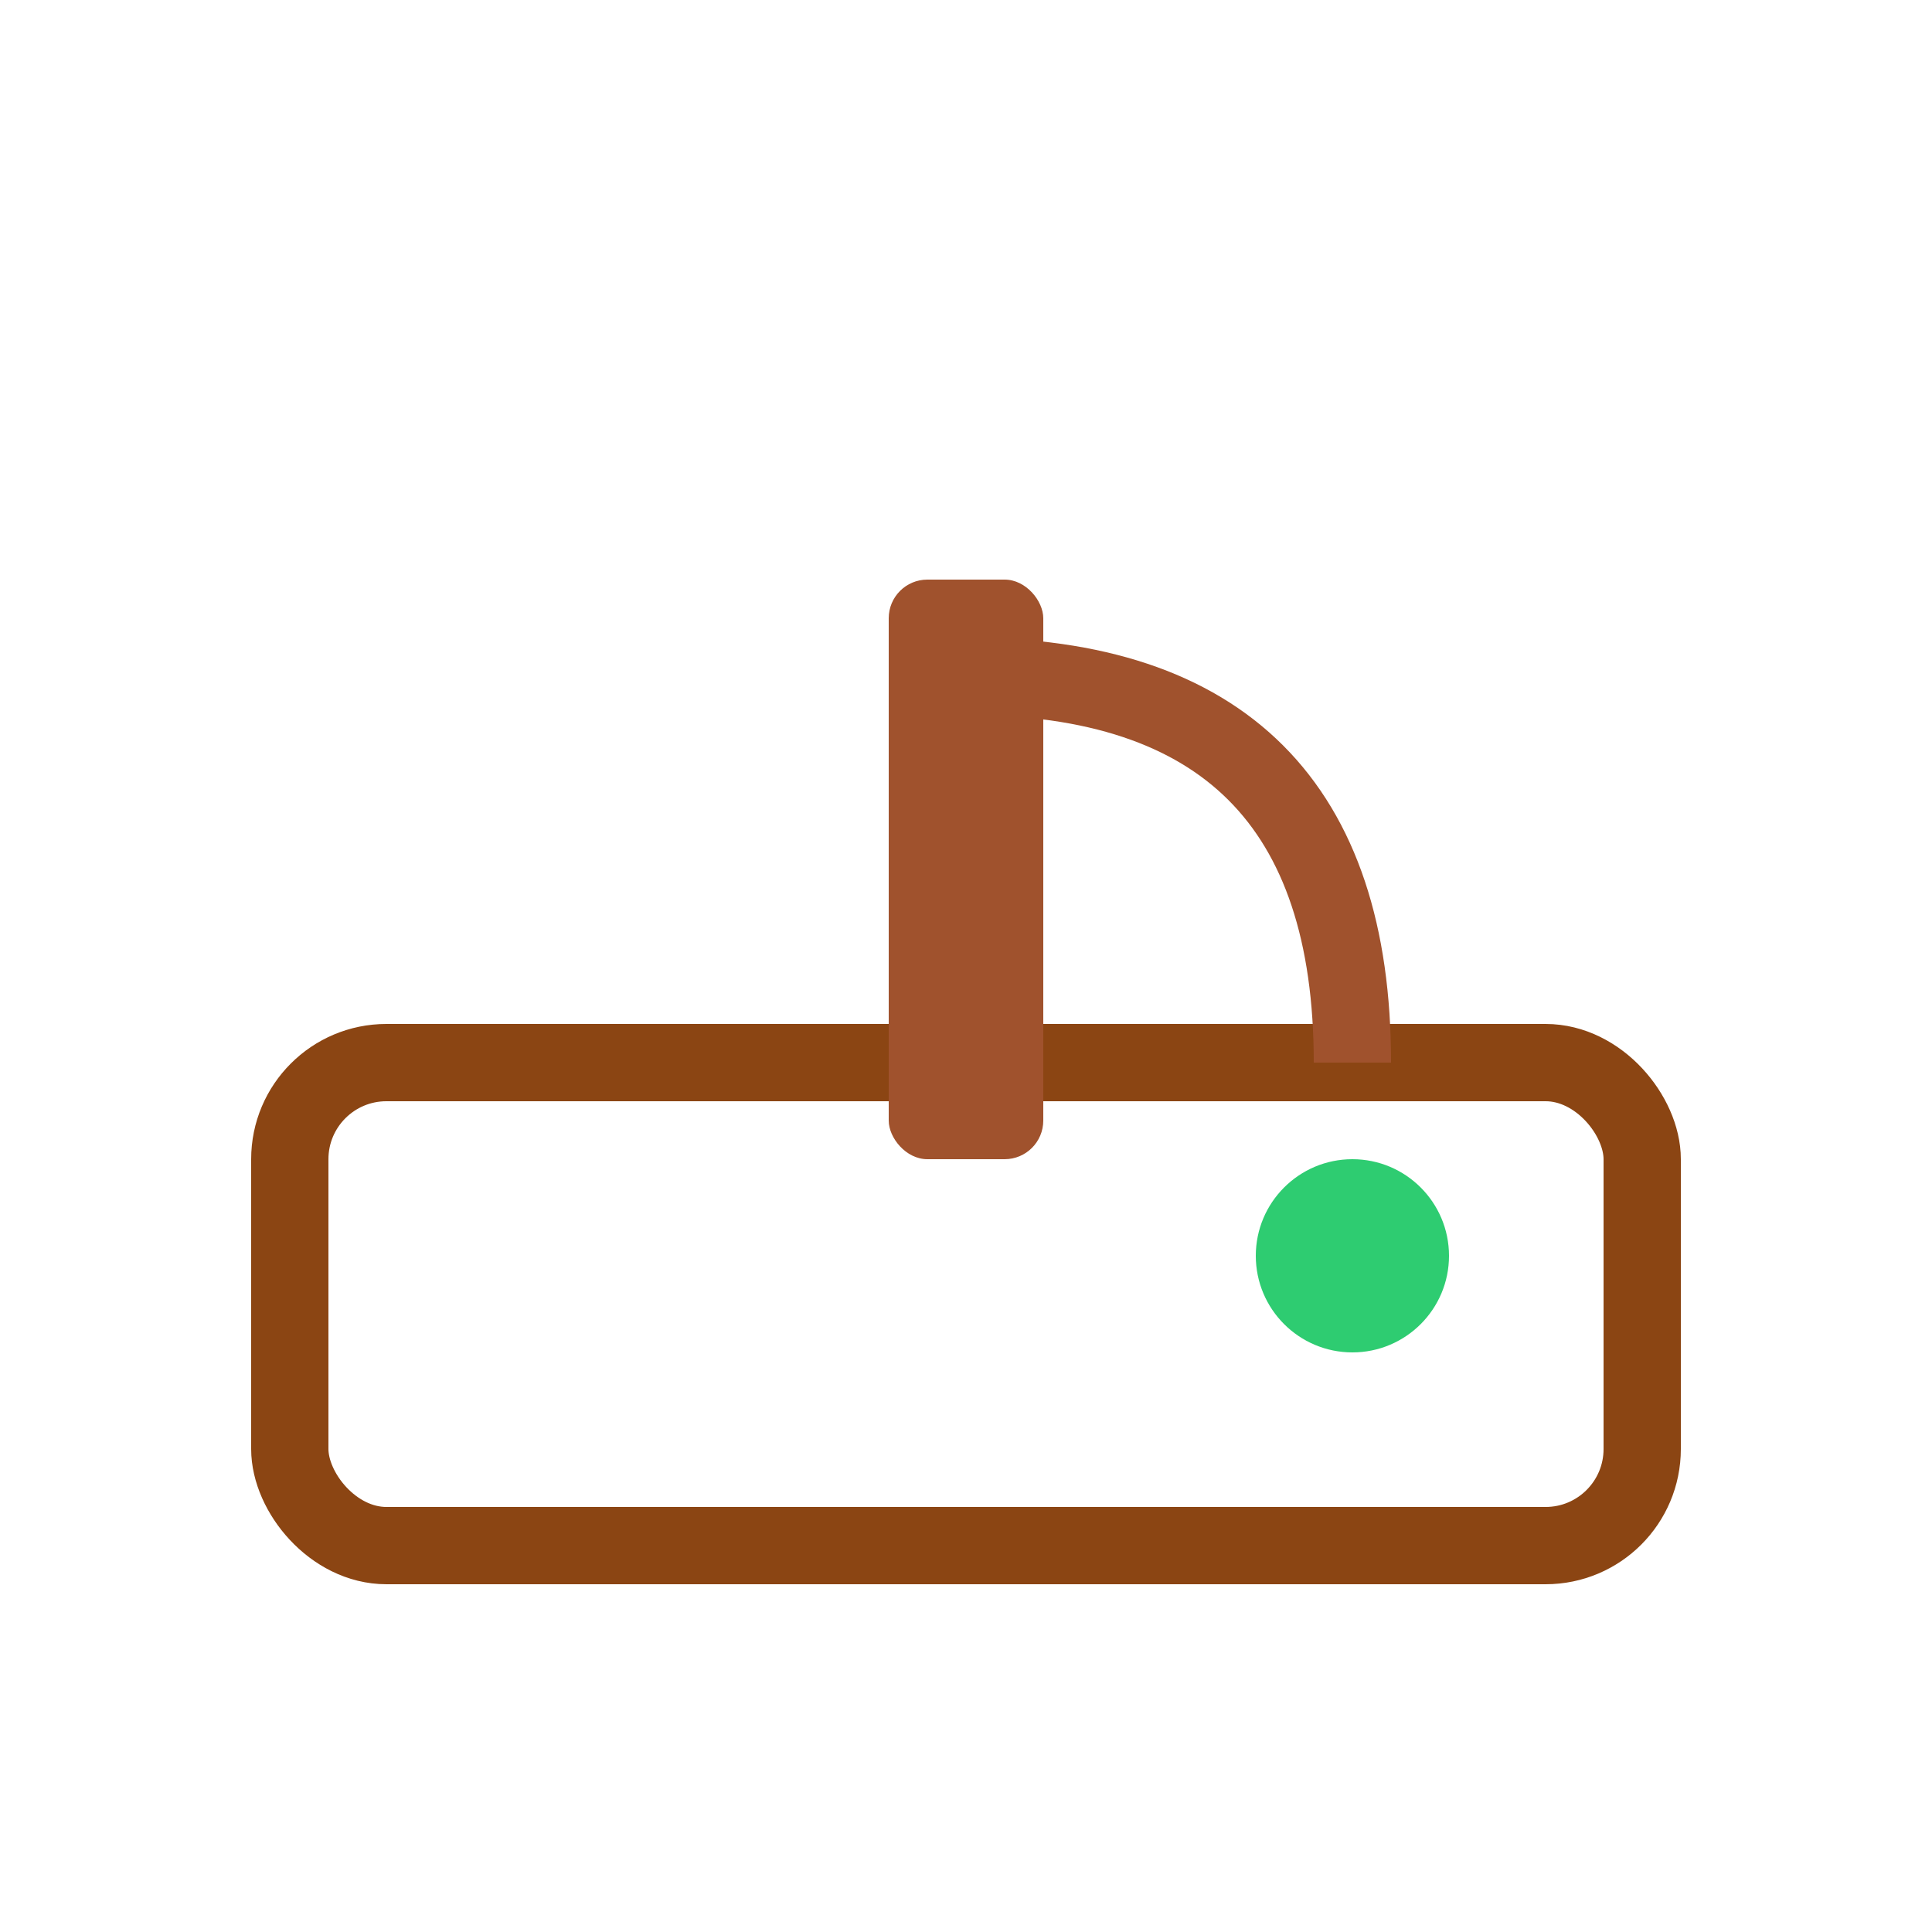<svg xmlns="http://www.w3.org/2000/svg" viewBox="0 0 100 100" width="64" height="64">
  <style>
    .sink-bowl { fill: none; stroke: #8B4513; stroke-width: 4; }
    .faucet { fill: #A0522D; stroke: none; }
    .water-drop { fill: #2ecc71; }
    /* Basic fallback colors */
    @media (prefers-color-scheme: light) {
        .sink-bowl { stroke: #8B4513; }
        .faucet { fill: #A0522D; }
        .water-drop { fill: #2ecc71; }
    }
  </style>
  <!-- Sink Bowl -->
  <rect x="15" y="55" width="70" height="25" rx="5" class="sink-bowl"/>
  <!-- Faucet Base -->
  <rect x="46" y="30" width="8" height="30" rx="2" class="faucet"/>
  <!-- Faucet Spout -->
  <path d="M 50 35 Q 70 35, 70 55" fill="none" stroke="#A0522D" stroke-width="4"/>
  <!-- Water Drop -->
  <circle cx="70" cy="65" r="5" class="water-drop"/>
</svg> 